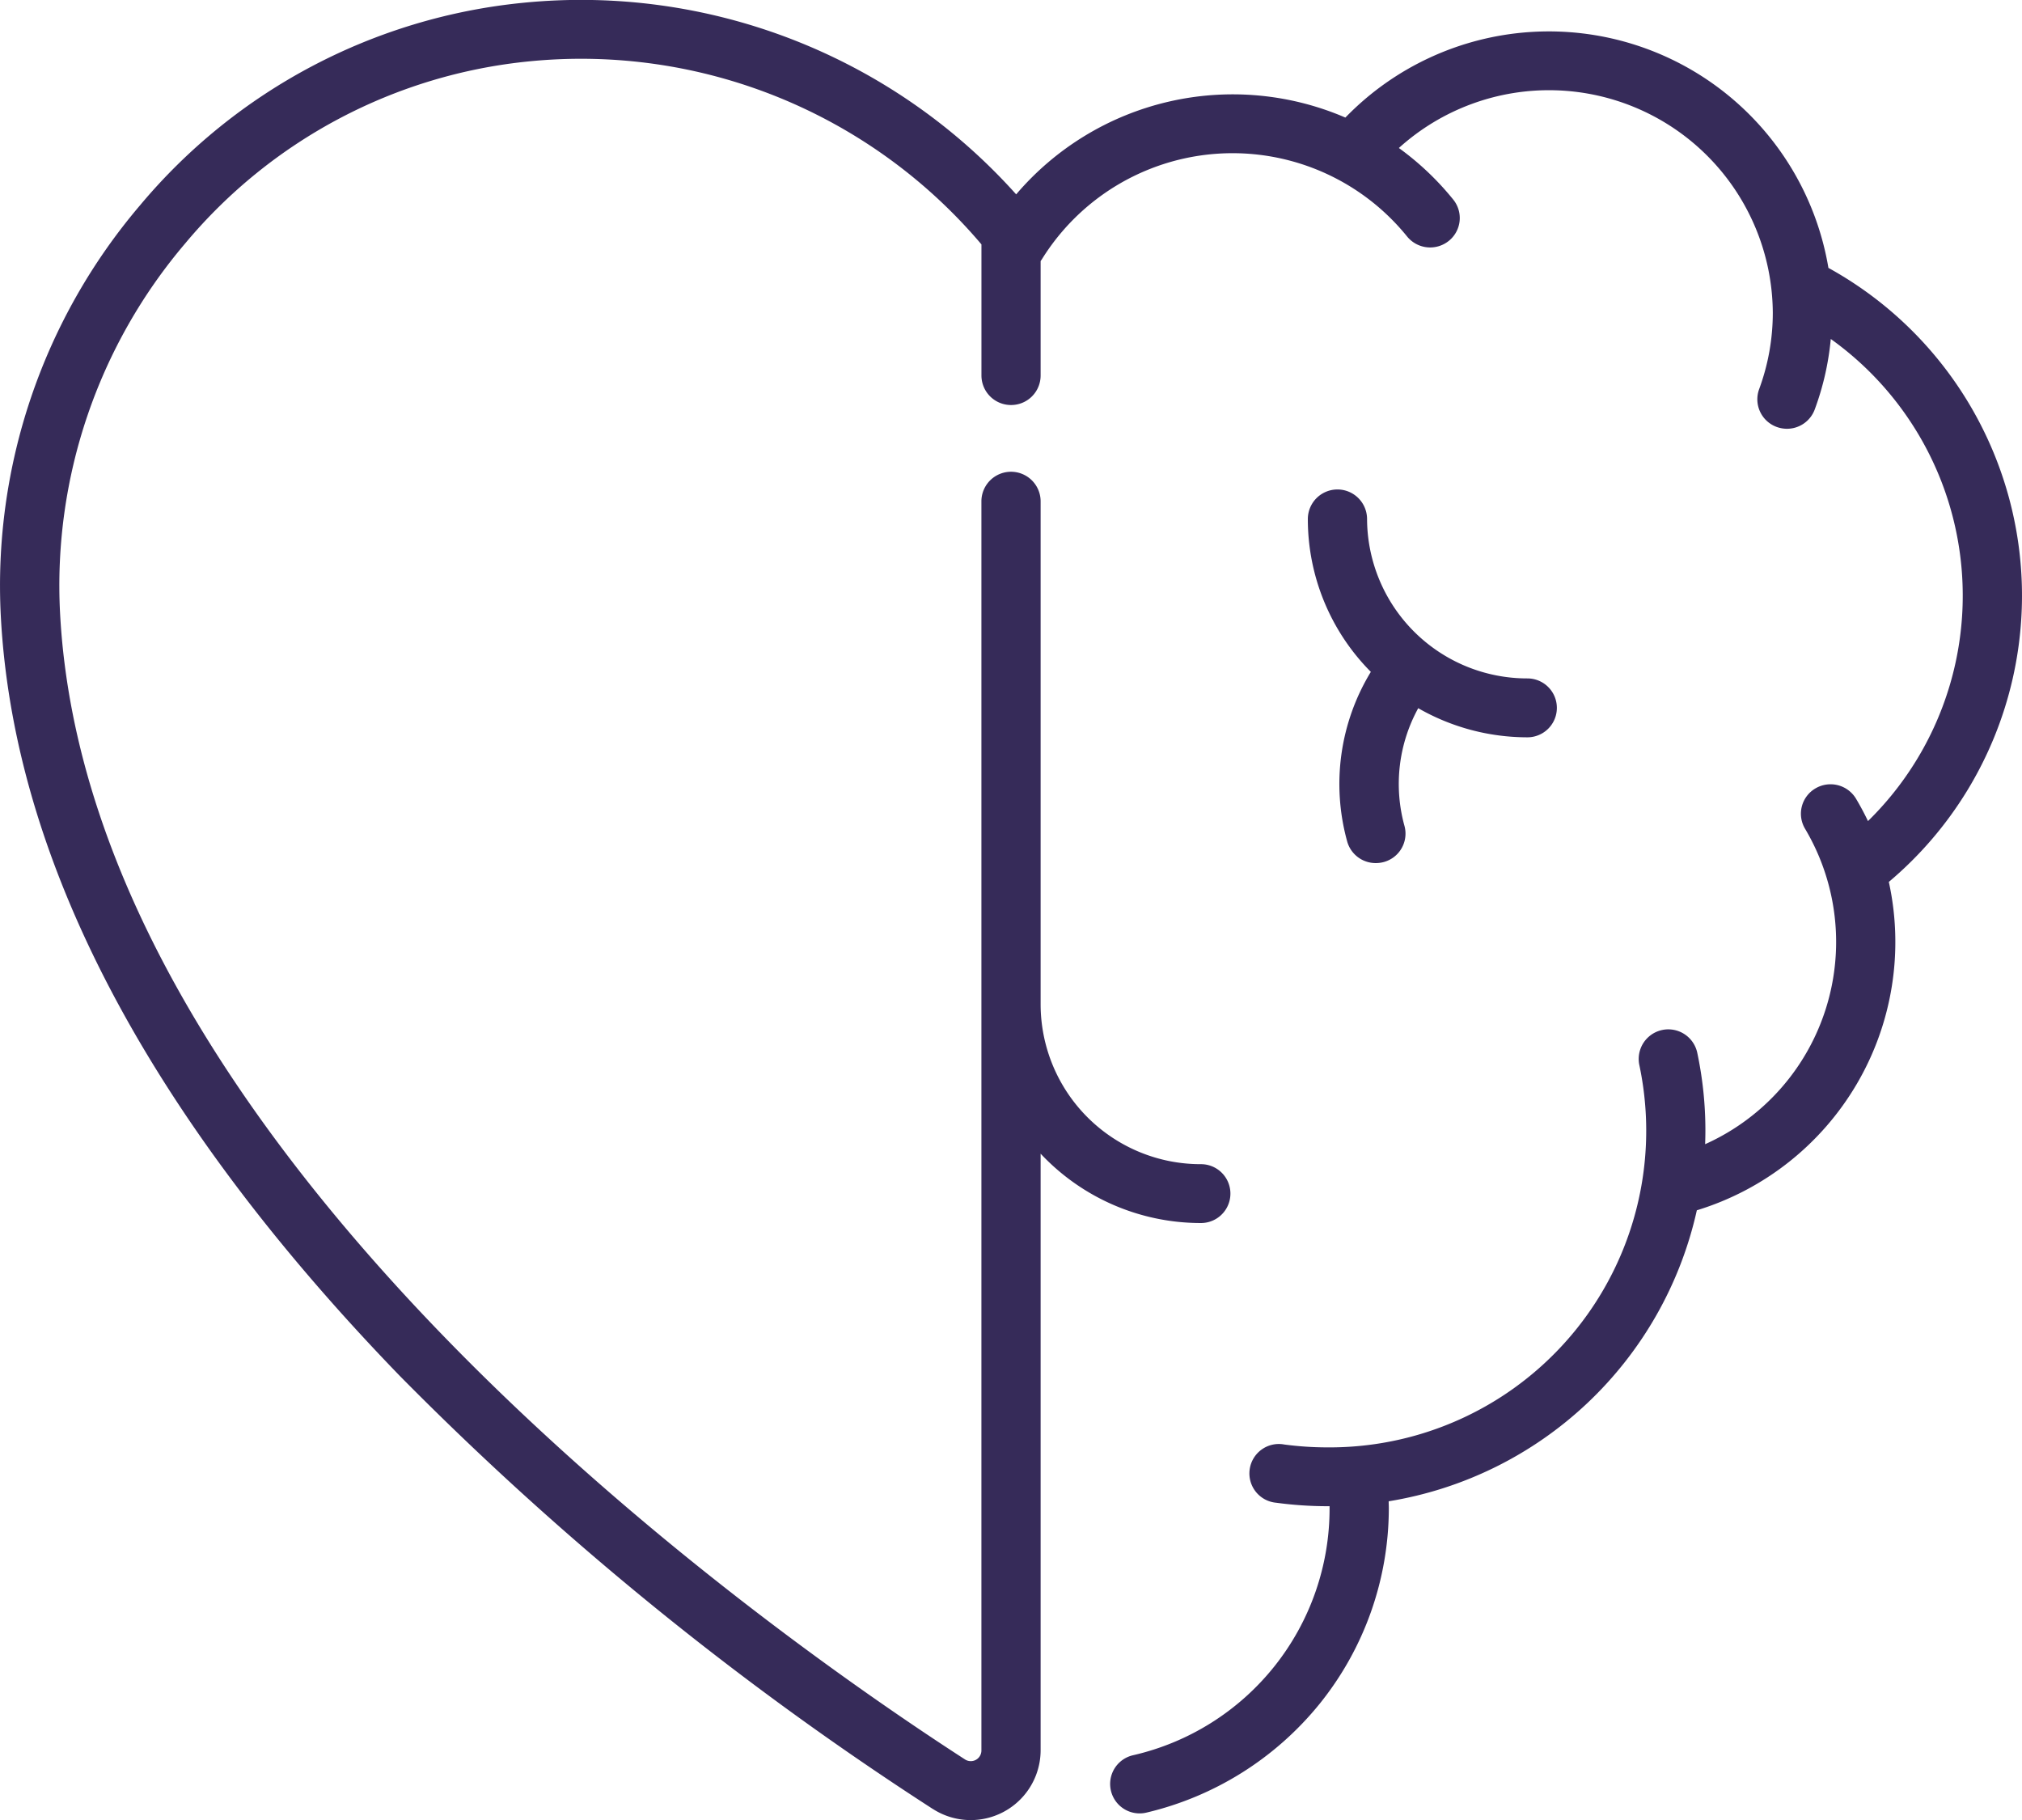 <svg xmlns="http://www.w3.org/2000/svg" width="111.112" height="100.006" viewBox="0 0 111.112 100.006">
  <path id="Heart" d="M51.252,99.39A172.793,172.793,0,0,1,21.976,75.606C8.124,61.294.744,47.243.044,33.842A32.227,32.227,0,0,1,7.7,11.275,31.464,31.464,0,0,1,28.778.15,32.094,32.094,0,0,1,55.84,10.679,15.639,15.639,0,0,1,73.93,6.46a15.576,15.576,0,0,1,26.544,8.259,20.563,20.563,0,0,1,3.32,33.738A15.414,15.414,0,0,1,93.244,66.5,20.766,20.766,0,0,1,76.31,82.489c0,.128.008.256.008.382a17.155,17.155,0,0,1-3.8,10.743A17.373,17.373,0,0,1,63,99.594a1.6,1.6,0,0,1-.374.044,1.618,1.618,0,0,1-.37-3.194A13.9,13.9,0,0,0,73.062,82.871c0-.036,0-.074,0-.112l-.11,0a21.045,21.045,0,0,1-2.82-.19,1.617,1.617,0,1,1,.44-3.2,18.134,18.134,0,0,0,2.38.158A17.4,17.4,0,0,0,90.08,58.5a1.627,1.627,0,0,1,3.184-.67,20.551,20.551,0,0,1,.45,4.292c0,.25-.006.5-.014.746a12.178,12.178,0,0,0,5.49-17.333,1.612,1.612,0,0,1,.572-2.216,1.632,1.632,0,0,1,2.23.568q.357.6.656,1.228a17.337,17.337,0,0,0-2.044-26.49,15.171,15.171,0,0,1-.882,3.874,1.625,1.625,0,0,1-1.528,1.06,1.66,1.66,0,0,1-.56-.1,1.617,1.617,0,0,1-.966-2.078,12.1,12.1,0,0,0,.75-4.212A12.3,12.3,0,0,0,76.87,8.132a15.578,15.578,0,0,1,2.988,2.834,1.611,1.611,0,0,1-.25,2.274,1.634,1.634,0,0,1-2.288-.248,12.335,12.335,0,0,0-20.066,1.252c-.022.034-.046.064-.07.1l0,6.292a1.622,1.622,0,0,1-1.626,1.618h0a1.624,1.624,0,0,1-1.626-1.618l0-7.208A28.826,28.826,0,0,0,29.092,3.37a28.228,28.228,0,0,0-18.9,9.987A29.009,29.009,0,0,0,3.3,33.674c1.548,29.646,38.456,55.717,49.73,63a.584.584,0,0,0,.9-.494V27.548a1.627,1.627,0,0,1,3.254,0V55.209a8.794,8.794,0,0,0,8.812,8.757,1.617,1.617,0,1,1,0,3.234,12.071,12.071,0,0,1-8.812-3.81V96.184a3.842,3.842,0,0,1-5.928,3.206ZM74.03,46.235a11.834,11.834,0,0,1,1.3-9.319,11.906,11.906,0,0,1-3.462-8.395,1.627,1.627,0,0,1,3.254,0,8.8,8.8,0,0,0,8.812,8.755,1.618,1.618,0,1,1,0,3.236,12.063,12.063,0,0,1-6-1.6,8.643,8.643,0,0,0-.756,6.468,1.617,1.617,0,0,1-1.142,1.986,1.682,1.682,0,0,1-.43.056A1.623,1.623,0,0,1,74.03,46.235Z" transform="translate(0)" fill="#362b59"/>
</svg>
